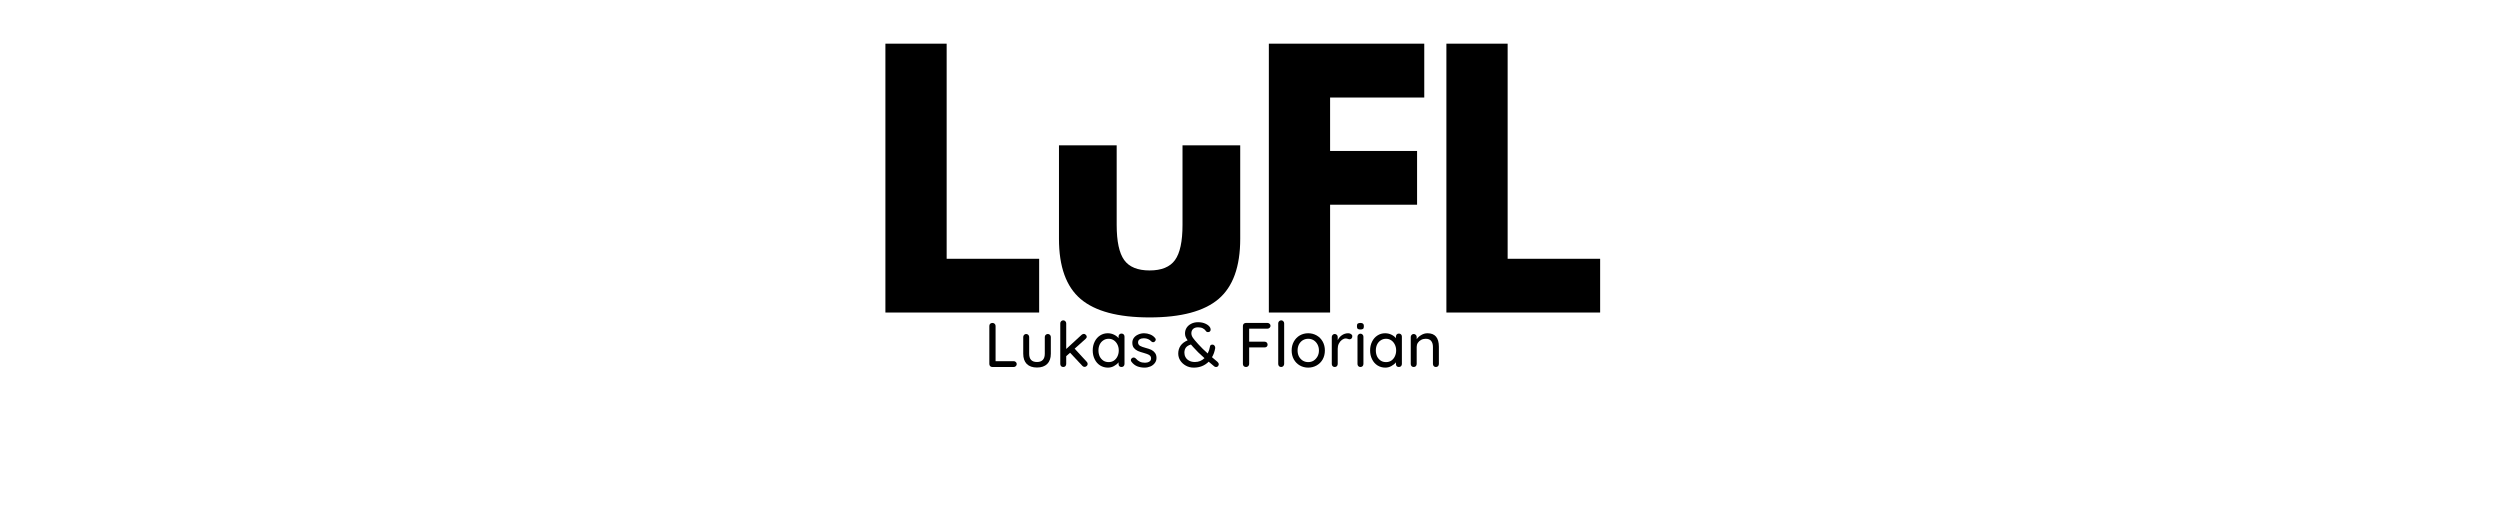 <svg version="1.0" preserveAspectRatio="xMidYMid meet" height="104" viewBox="0 0 375 78" zoomAndPan="magnify" width="500" xmlns:xlink="http://www.w3.org/1999/xlink" xmlns="http://www.w3.org/2000/svg"><defs><g></g></defs><g fill-opacity="1" fill="#000000"><g transform="translate(129.873, 46.879)"><g><path d="M 12.125 -40.328 L 12.125 -8.062 L 26 -8.062 L 26 0 L 2.938 0 L 2.938 -40.328 Z M 12.125 -40.328"></path></g></g></g><g fill-opacity="1" fill="#000000"><g transform="translate(156.408, 46.879)"><g><path d="M 11.094 -25.078 L 11.094 -13.141 C 11.094 -10.672 11.469 -8.914 12.219 -7.875 C 12.969 -6.832 14.238 -6.312 16.031 -6.312 C 17.82 -6.312 19.094 -6.832 19.844 -7.875 C 20.594 -8.914 20.969 -10.672 20.969 -13.141 L 20.969 -25.078 L 29.625 -25.078 L 29.625 -11.047 C 29.625 -6.879 28.539 -3.875 26.375 -2.031 C 24.207 -0.188 20.758 0.734 16.031 0.734 C 11.301 0.734 7.852 -0.188 5.688 -2.031 C 3.52 -3.875 2.438 -6.879 2.438 -11.047 L 2.438 -25.078 Z M 11.094 -25.078"></path></g></g></g><g fill-opacity="1" fill="#000000"><g transform="translate(187.389, 46.879)"><g><path d="M 26.25 -40.328 L 26.25 -32.25 L 12.125 -32.25 L 12.125 -24.234 L 25.172 -24.234 L 25.172 -16.172 L 12.125 -16.172 L 12.125 0 L 2.938 0 L 2.938 -40.328 Z M 26.25 -40.328"></path></g></g></g><g fill-opacity="1" fill="#000000"><g transform="translate(214.021, 46.879)"><g><path d="M 12.125 -40.328 L 12.125 -8.062 L 26 -8.062 L 26 0 L 2.938 0 L 2.938 -40.328 Z M 12.125 -40.328"></path></g></g></g><g fill-opacity="1" fill="#000000"><g transform="translate(147.618, 55.05)"><g><path d="M 4.438 -0.875 C 4.562 -0.875 4.664 -0.832 4.75 -0.75 C 4.844 -0.676 4.891 -0.57 4.891 -0.438 C 4.891 -0.312 4.844 -0.207 4.75 -0.125 C 4.664 -0.039 4.562 0 4.438 0 L 1.234 0 C 1.109 0 1 -0.039 0.906 -0.125 C 0.82 -0.219 0.781 -0.328 0.781 -0.453 L 0.781 -6.156 C 0.781 -6.289 0.82 -6.398 0.906 -6.484 C 1 -6.566 1.113 -6.609 1.25 -6.609 C 1.383 -6.609 1.492 -6.566 1.578 -6.484 C 1.672 -6.398 1.719 -6.289 1.719 -6.156 L 1.719 -0.875 Z M 4.438 -0.875"></path></g></g></g><g fill-opacity="1" fill="#000000"><g transform="translate(152.813, 55.05)"><g><path d="M 4.359 -4.953 C 4.492 -4.953 4.602 -4.906 4.688 -4.812 C 4.77 -4.727 4.812 -4.625 4.812 -4.5 L 4.812 -1.984 C 4.812 -1.328 4.629 -0.816 4.266 -0.453 C 3.898 -0.098 3.391 0.078 2.734 0.078 C 2.078 0.078 1.566 -0.098 1.203 -0.453 C 0.848 -0.816 0.672 -1.328 0.672 -1.984 L 0.672 -4.5 C 0.672 -4.625 0.711 -4.727 0.797 -4.812 C 0.879 -4.906 0.984 -4.953 1.109 -4.953 C 1.242 -4.953 1.352 -4.906 1.438 -4.812 C 1.52 -4.727 1.562 -4.625 1.562 -4.5 L 1.562 -1.984 C 1.562 -1.16 1.953 -0.75 2.734 -0.75 C 3.117 -0.75 3.41 -0.852 3.609 -1.062 C 3.805 -1.27 3.906 -1.578 3.906 -1.984 L 3.906 -4.5 C 3.906 -4.625 3.945 -4.727 4.031 -4.812 C 4.125 -4.906 4.234 -4.953 4.359 -4.953 Z M 4.359 -4.953"></path></g></g></g><g fill-opacity="1" fill="#000000"><g transform="translate(158.291, 55.05)"><g><path d="M 4.719 -0.781 C 4.812 -0.688 4.859 -0.578 4.859 -0.453 C 4.859 -0.328 4.805 -0.223 4.703 -0.141 C 4.609 -0.055 4.508 -0.016 4.406 -0.016 C 4.27 -0.016 4.16 -0.062 4.078 -0.156 L 2.219 -2.141 L 1.641 -1.625 L 1.641 -0.453 C 1.641 -0.328 1.598 -0.219 1.516 -0.125 C 1.43 -0.039 1.328 0 1.203 0 C 1.066 0 0.957 -0.039 0.875 -0.125 C 0.789 -0.219 0.75 -0.328 0.75 -0.453 L 0.75 -6.547 C 0.75 -6.672 0.789 -6.773 0.875 -6.859 C 0.957 -6.953 1.066 -7 1.203 -7 C 1.328 -7 1.43 -6.953 1.516 -6.859 C 1.598 -6.773 1.641 -6.672 1.641 -6.547 L 1.641 -2.703 L 3.953 -4.828 C 4.066 -4.922 4.18 -4.969 4.297 -4.969 C 4.398 -4.969 4.492 -4.922 4.578 -4.828 C 4.672 -4.742 4.719 -4.648 4.719 -4.547 C 4.719 -4.422 4.656 -4.305 4.531 -4.203 L 2.906 -2.75 Z M 4.719 -0.781"></path></g></g></g><g fill-opacity="1" fill="#000000"><g transform="translate(163.534, 55.05)"><g><path d="M 4.688 -5.016 C 4.82 -5.016 4.93 -4.973 5.016 -4.891 C 5.098 -4.805 5.141 -4.695 5.141 -4.562 L 5.141 -0.453 C 5.141 -0.328 5.098 -0.219 5.016 -0.125 C 4.93 -0.039 4.82 0 4.688 0 C 4.551 0 4.441 -0.039 4.359 -0.125 C 4.285 -0.207 4.25 -0.316 4.25 -0.453 L 4.25 -0.703 C 4.082 -0.484 3.852 -0.297 3.562 -0.141 C 3.281 0.016 2.977 0.094 2.656 0.094 C 2.227 0.094 1.836 -0.016 1.484 -0.234 C 1.141 -0.453 0.867 -0.758 0.672 -1.156 C 0.473 -1.551 0.375 -1.992 0.375 -2.484 C 0.375 -2.973 0.473 -3.414 0.672 -3.812 C 0.867 -4.207 1.141 -4.516 1.484 -4.734 C 1.828 -4.953 2.207 -5.062 2.625 -5.062 C 2.957 -5.062 3.266 -4.992 3.547 -4.859 C 3.836 -4.723 4.07 -4.547 4.25 -4.328 L 4.25 -4.562 C 4.25 -4.688 4.285 -4.789 4.359 -4.875 C 4.441 -4.969 4.551 -5.016 4.688 -5.016 Z M 2.766 -0.734 C 3.055 -0.734 3.316 -0.805 3.547 -0.953 C 3.773 -1.109 3.953 -1.316 4.078 -1.578 C 4.211 -1.848 4.281 -2.148 4.281 -2.484 C 4.281 -2.816 4.211 -3.113 4.078 -3.375 C 3.953 -3.633 3.773 -3.844 3.547 -4 C 3.316 -4.156 3.055 -4.234 2.766 -4.234 C 2.461 -4.234 2.195 -4.156 1.969 -4 C 1.738 -3.852 1.555 -3.645 1.422 -3.375 C 1.297 -3.113 1.234 -2.816 1.234 -2.484 C 1.234 -2.148 1.297 -1.848 1.422 -1.578 C 1.555 -1.316 1.738 -1.109 1.969 -0.953 C 2.195 -0.805 2.461 -0.734 2.766 -0.734 Z M 2.766 -0.734"></path></g></g></g><g fill-opacity="1" fill="#000000"><g transform="translate(169.333, 55.05)"><g><path d="M 0.391 -0.781 C 0.328 -0.863 0.297 -0.945 0.297 -1.031 C 0.297 -1.156 0.363 -1.266 0.5 -1.359 C 0.562 -1.398 0.633 -1.422 0.719 -1.422 C 0.832 -1.422 0.938 -1.375 1.031 -1.281 C 1.219 -1.062 1.422 -0.898 1.641 -0.797 C 1.859 -0.691 2.117 -0.641 2.422 -0.641 C 2.66 -0.641 2.867 -0.691 3.047 -0.797 C 3.234 -0.898 3.328 -1.066 3.328 -1.297 C 3.328 -1.516 3.234 -1.68 3.047 -1.797 C 2.859 -1.91 2.586 -2.016 2.234 -2.109 C 1.879 -2.203 1.582 -2.301 1.344 -2.406 C 1.113 -2.508 0.914 -2.66 0.75 -2.859 C 0.594 -3.055 0.516 -3.316 0.516 -3.641 C 0.516 -3.922 0.594 -4.164 0.75 -4.375 C 0.914 -4.594 1.133 -4.758 1.406 -4.875 C 1.676 -5 1.969 -5.062 2.281 -5.062 C 2.582 -5.062 2.879 -5.004 3.172 -4.891 C 3.473 -4.773 3.719 -4.602 3.906 -4.375 C 3.988 -4.289 4.031 -4.203 4.031 -4.109 C 4.031 -4.004 3.977 -3.906 3.875 -3.812 C 3.812 -3.75 3.734 -3.719 3.641 -3.719 C 3.523 -3.719 3.43 -3.758 3.359 -3.844 C 3.234 -3.988 3.07 -4.102 2.875 -4.188 C 2.688 -4.27 2.473 -4.312 2.234 -4.312 C 1.992 -4.312 1.789 -4.258 1.625 -4.156 C 1.457 -4.062 1.375 -3.898 1.375 -3.672 C 1.383 -3.453 1.484 -3.285 1.672 -3.172 C 1.859 -3.066 2.145 -2.961 2.531 -2.859 C 2.863 -2.773 3.141 -2.68 3.359 -2.578 C 3.578 -2.473 3.758 -2.32 3.906 -2.125 C 4.062 -1.926 4.141 -1.672 4.141 -1.359 C 4.141 -1.055 4.051 -0.797 3.875 -0.578 C 3.707 -0.359 3.488 -0.191 3.219 -0.078 C 2.945 0.035 2.656 0.094 2.344 0.094 C 1.945 0.094 1.578 0.023 1.234 -0.109 C 0.898 -0.254 0.617 -0.477 0.391 -0.781 Z M 0.391 -0.781"></path></g></g></g><g fill-opacity="1" fill="#000000"><g transform="translate(173.839, 55.05)"><g></g></g></g><g fill-opacity="1" fill="#000000"><g transform="translate(176.455, 55.05)"><g><path d="M 6.156 -0.781 C 6.289 -0.664 6.359 -0.535 6.359 -0.391 C 6.359 -0.305 6.32 -0.219 6.25 -0.125 C 6.176 -0.039 6.082 0 5.969 0 C 5.863 0 5.773 -0.023 5.703 -0.078 L 4.844 -0.797 C 4.25 -0.203 3.504 0.094 2.609 0.094 C 2.172 0.094 1.773 -0.004 1.422 -0.203 C 1.066 -0.398 0.785 -0.66 0.578 -0.984 C 0.379 -1.305 0.281 -1.648 0.281 -2.016 C 0.281 -2.453 0.395 -2.844 0.625 -3.188 C 0.863 -3.531 1.219 -3.801 1.688 -4 C 1.562 -4.176 1.461 -4.348 1.391 -4.516 C 1.328 -4.68 1.297 -4.852 1.297 -5.031 C 1.297 -5.344 1.375 -5.625 1.531 -5.875 C 1.695 -6.133 1.926 -6.336 2.219 -6.484 C 2.52 -6.641 2.863 -6.719 3.25 -6.719 C 3.688 -6.719 4.066 -6.641 4.391 -6.484 C 4.723 -6.328 4.953 -6.129 5.078 -5.891 C 5.117 -5.797 5.141 -5.695 5.141 -5.594 C 5.141 -5.488 5.102 -5.398 5.031 -5.328 C 4.957 -5.266 4.863 -5.234 4.75 -5.234 C 4.602 -5.234 4.5 -5.285 4.438 -5.391 C 4.312 -5.578 4.148 -5.719 3.953 -5.812 C 3.766 -5.906 3.531 -5.953 3.25 -5.953 C 2.926 -5.953 2.676 -5.867 2.5 -5.703 C 2.332 -5.535 2.25 -5.32 2.25 -5.062 C 2.25 -4.832 2.328 -4.602 2.484 -4.375 C 2.648 -4.145 2.883 -3.863 3.188 -3.531 L 3.359 -3.344 C 3.723 -2.938 4.172 -2.5 4.703 -2.031 C 4.867 -2.352 4.984 -2.707 5.047 -3.094 C 5.078 -3.27 5.203 -3.359 5.422 -3.359 C 5.547 -3.359 5.645 -3.305 5.719 -3.203 C 5.801 -3.098 5.836 -2.977 5.828 -2.844 C 5.742 -2.32 5.582 -1.863 5.344 -1.469 C 5.602 -1.238 5.875 -1.008 6.156 -0.781 Z M 2.781 -0.75 C 3.344 -0.75 3.82 -0.941 4.219 -1.328 C 3.539 -1.922 2.969 -2.484 2.5 -3.016 C 2.414 -3.109 2.312 -3.227 2.188 -3.375 C 1.832 -3.27 1.578 -3.113 1.422 -2.906 C 1.273 -2.695 1.203 -2.441 1.203 -2.141 C 1.203 -1.898 1.258 -1.676 1.375 -1.469 C 1.488 -1.258 1.664 -1.086 1.906 -0.953 C 2.145 -0.816 2.438 -0.75 2.781 -0.75 Z M 2.781 -0.75"></path></g></g></g><g fill-opacity="1" fill="#000000"><g transform="translate(183.039, 55.05)"><g></g></g></g><g fill-opacity="1" fill="#000000"><g transform="translate(185.655, 55.05)"><g><path d="M 1.719 -5.75 L 1.719 -3.797 L 4.031 -3.797 C 4.164 -3.797 4.273 -3.754 4.359 -3.672 C 4.441 -3.586 4.484 -3.477 4.484 -3.344 C 4.484 -3.227 4.441 -3.129 4.359 -3.047 C 4.273 -2.973 4.164 -2.938 4.031 -2.938 L 1.719 -2.938 L 1.719 -0.453 C 1.719 -0.328 1.672 -0.219 1.578 -0.125 C 1.484 -0.039 1.375 0 1.25 0 C 1.113 0 1 -0.039 0.906 -0.125 C 0.82 -0.219 0.781 -0.328 0.781 -0.453 L 0.781 -6.156 C 0.781 -6.289 0.82 -6.398 0.906 -6.484 C 1 -6.566 1.109 -6.609 1.234 -6.609 L 4.469 -6.609 C 4.594 -6.609 4.695 -6.566 4.781 -6.484 C 4.875 -6.41 4.922 -6.305 4.922 -6.172 C 4.922 -6.055 4.875 -5.957 4.781 -5.875 C 4.695 -5.789 4.594 -5.75 4.469 -5.75 Z M 1.719 -5.75"></path></g></g></g><g fill-opacity="1" fill="#000000"><g transform="translate(190.983, 55.05)"><g><path d="M 1.641 -0.453 C 1.641 -0.328 1.594 -0.219 1.5 -0.125 C 1.414 -0.039 1.312 0 1.188 0 C 1.062 0 0.957 -0.039 0.875 -0.125 C 0.789 -0.219 0.75 -0.328 0.75 -0.453 L 0.75 -6.547 C 0.75 -6.672 0.789 -6.773 0.875 -6.859 C 0.969 -6.953 1.078 -7 1.203 -7 C 1.328 -7 1.43 -6.953 1.516 -6.859 C 1.598 -6.773 1.641 -6.672 1.641 -6.547 Z M 1.641 -0.453"></path></g></g></g><g fill-opacity="1" fill="#000000"><g transform="translate(193.372, 55.05)"><g><path d="M 5.359 -2.484 C 5.359 -1.984 5.25 -1.535 5.031 -1.141 C 4.812 -0.754 4.508 -0.453 4.125 -0.234 C 3.738 -0.016 3.316 0.094 2.859 0.094 C 2.398 0.094 1.977 -0.016 1.594 -0.234 C 1.219 -0.453 0.922 -0.754 0.703 -1.141 C 0.484 -1.535 0.375 -1.984 0.375 -2.484 C 0.375 -2.973 0.484 -3.414 0.703 -3.812 C 0.922 -4.207 1.219 -4.516 1.594 -4.734 C 1.977 -4.953 2.398 -5.062 2.859 -5.062 C 3.316 -5.062 3.738 -4.953 4.125 -4.734 C 4.508 -4.516 4.812 -4.207 5.031 -3.812 C 5.25 -3.414 5.359 -2.973 5.359 -2.484 Z M 4.469 -2.484 C 4.469 -2.816 4.395 -3.117 4.25 -3.391 C 4.102 -3.66 3.91 -3.867 3.672 -4.016 C 3.43 -4.16 3.16 -4.234 2.859 -4.234 C 2.566 -4.234 2.297 -4.16 2.047 -4.016 C 1.805 -3.867 1.613 -3.66 1.469 -3.391 C 1.332 -3.117 1.266 -2.816 1.266 -2.484 C 1.266 -2.141 1.332 -1.836 1.469 -1.578 C 1.613 -1.316 1.805 -1.109 2.047 -0.953 C 2.297 -0.805 2.566 -0.734 2.859 -0.734 C 3.16 -0.734 3.43 -0.805 3.672 -0.953 C 3.91 -1.109 4.102 -1.316 4.25 -1.578 C 4.395 -1.836 4.469 -2.141 4.469 -2.484 Z M 4.469 -2.484"></path></g></g></g><g fill-opacity="1" fill="#000000"><g transform="translate(199.096, 55.05)"><g><path d="M 3.141 -5.062 C 3.305 -5.062 3.445 -5.02 3.562 -4.938 C 3.688 -4.852 3.75 -4.75 3.75 -4.625 C 3.75 -4.469 3.707 -4.348 3.625 -4.266 C 3.539 -4.191 3.445 -4.156 3.344 -4.156 C 3.281 -4.156 3.191 -4.176 3.078 -4.219 C 2.953 -4.258 2.848 -4.281 2.766 -4.281 C 2.578 -4.281 2.391 -4.211 2.203 -4.078 C 2.016 -3.941 1.859 -3.754 1.734 -3.516 C 1.617 -3.285 1.562 -3.023 1.562 -2.734 L 1.562 -0.453 C 1.562 -0.328 1.52 -0.219 1.438 -0.125 C 1.352 -0.039 1.242 0 1.109 0 C 0.984 0 0.879 -0.039 0.797 -0.125 C 0.711 -0.207 0.672 -0.316 0.672 -0.453 L 0.672 -4.5 C 0.672 -4.625 0.711 -4.727 0.797 -4.812 C 0.879 -4.906 0.984 -4.953 1.109 -4.953 C 1.242 -4.953 1.352 -4.906 1.438 -4.812 C 1.52 -4.727 1.562 -4.625 1.562 -4.5 L 1.562 -4.016 C 1.707 -4.328 1.914 -4.578 2.188 -4.766 C 2.469 -4.961 2.785 -5.062 3.141 -5.062 Z M 3.141 -5.062"></path></g></g></g><g fill-opacity="1" fill="#000000"><g transform="translate(202.998, 55.05)"><g><path d="M 1.516 -0.453 C 1.516 -0.328 1.473 -0.219 1.391 -0.125 C 1.305 -0.039 1.195 0 1.062 0 C 0.938 0 0.832 -0.039 0.75 -0.125 C 0.664 -0.219 0.625 -0.328 0.625 -0.453 L 0.625 -4.547 C 0.625 -4.672 0.664 -4.773 0.75 -4.859 C 0.832 -4.953 0.938 -5 1.062 -5 C 1.195 -5 1.305 -4.953 1.391 -4.859 C 1.473 -4.773 1.516 -4.672 1.516 -4.547 Z M 1.062 -5.625 C 0.883 -5.625 0.754 -5.656 0.672 -5.719 C 0.586 -5.789 0.547 -5.898 0.547 -6.047 L 0.547 -6.188 C 0.547 -6.344 0.586 -6.453 0.672 -6.516 C 0.766 -6.578 0.898 -6.609 1.078 -6.609 C 1.254 -6.609 1.379 -6.57 1.453 -6.5 C 1.535 -6.438 1.578 -6.332 1.578 -6.188 L 1.578 -6.047 C 1.578 -5.891 1.535 -5.781 1.453 -5.719 C 1.367 -5.656 1.238 -5.625 1.062 -5.625 Z M 1.062 -5.625"></path></g></g></g><g fill-opacity="1" fill="#000000"><g transform="translate(205.142, 55.05)"><g><path d="M 4.688 -5.016 C 4.82 -5.016 4.93 -4.973 5.016 -4.891 C 5.098 -4.805 5.141 -4.695 5.141 -4.562 L 5.141 -0.453 C 5.141 -0.328 5.098 -0.219 5.016 -0.125 C 4.93 -0.039 4.82 0 4.688 0 C 4.551 0 4.441 -0.039 4.359 -0.125 C 4.285 -0.207 4.25 -0.316 4.25 -0.453 L 4.25 -0.703 C 4.082 -0.484 3.852 -0.297 3.562 -0.141 C 3.281 0.016 2.977 0.094 2.656 0.094 C 2.227 0.094 1.836 -0.016 1.484 -0.234 C 1.141 -0.453 0.867 -0.758 0.672 -1.156 C 0.473 -1.551 0.375 -1.992 0.375 -2.484 C 0.375 -2.973 0.473 -3.414 0.672 -3.812 C 0.867 -4.207 1.141 -4.516 1.484 -4.734 C 1.828 -4.953 2.207 -5.062 2.625 -5.062 C 2.957 -5.062 3.266 -4.992 3.547 -4.859 C 3.836 -4.723 4.07 -4.547 4.25 -4.328 L 4.25 -4.562 C 4.25 -4.688 4.285 -4.789 4.359 -4.875 C 4.441 -4.969 4.551 -5.016 4.688 -5.016 Z M 2.766 -0.734 C 3.055 -0.734 3.316 -0.805 3.547 -0.953 C 3.773 -1.109 3.953 -1.316 4.078 -1.578 C 4.211 -1.848 4.281 -2.148 4.281 -2.484 C 4.281 -2.816 4.211 -3.113 4.078 -3.375 C 3.953 -3.633 3.773 -3.844 3.547 -4 C 3.316 -4.156 3.055 -4.234 2.766 -4.234 C 2.461 -4.234 2.195 -4.156 1.969 -4 C 1.738 -3.852 1.555 -3.645 1.422 -3.375 C 1.297 -3.113 1.234 -2.816 1.234 -2.484 C 1.234 -2.148 1.297 -1.848 1.422 -1.578 C 1.555 -1.316 1.738 -1.109 1.969 -0.953 C 2.195 -0.805 2.461 -0.734 2.766 -0.734 Z M 2.766 -0.734"></path></g></g></g><g fill-opacity="1" fill="#000000"><g transform="translate(210.941, 55.05)"><g><path d="M 3.188 -5.062 C 4.32 -5.062 4.891 -4.383 4.891 -3.031 L 4.891 -0.453 C 4.891 -0.328 4.848 -0.219 4.766 -0.125 C 4.68 -0.039 4.57 0 4.438 0 C 4.312 0 4.207 -0.039 4.125 -0.125 C 4.039 -0.219 4 -0.328 4 -0.453 L 4 -3.016 C 4 -3.391 3.91 -3.688 3.734 -3.906 C 3.566 -4.125 3.289 -4.234 2.906 -4.234 C 2.656 -4.234 2.426 -4.176 2.219 -4.062 C 2.02 -3.957 1.859 -3.812 1.734 -3.625 C 1.617 -3.438 1.562 -3.234 1.562 -3.016 L 1.562 -0.453 C 1.562 -0.328 1.52 -0.219 1.438 -0.125 C 1.352 -0.039 1.242 0 1.109 0 C 0.984 0 0.879 -0.039 0.797 -0.125 C 0.711 -0.207 0.672 -0.316 0.672 -0.453 L 0.672 -4.5 C 0.672 -4.625 0.711 -4.727 0.797 -4.812 C 0.879 -4.906 0.984 -4.953 1.109 -4.953 C 1.242 -4.953 1.352 -4.906 1.438 -4.812 C 1.52 -4.727 1.562 -4.625 1.562 -4.5 L 1.562 -4.172 C 1.727 -4.422 1.957 -4.629 2.25 -4.797 C 2.539 -4.973 2.852 -5.062 3.188 -5.062 Z M 3.188 -5.062"></path></g></g></g></svg>
